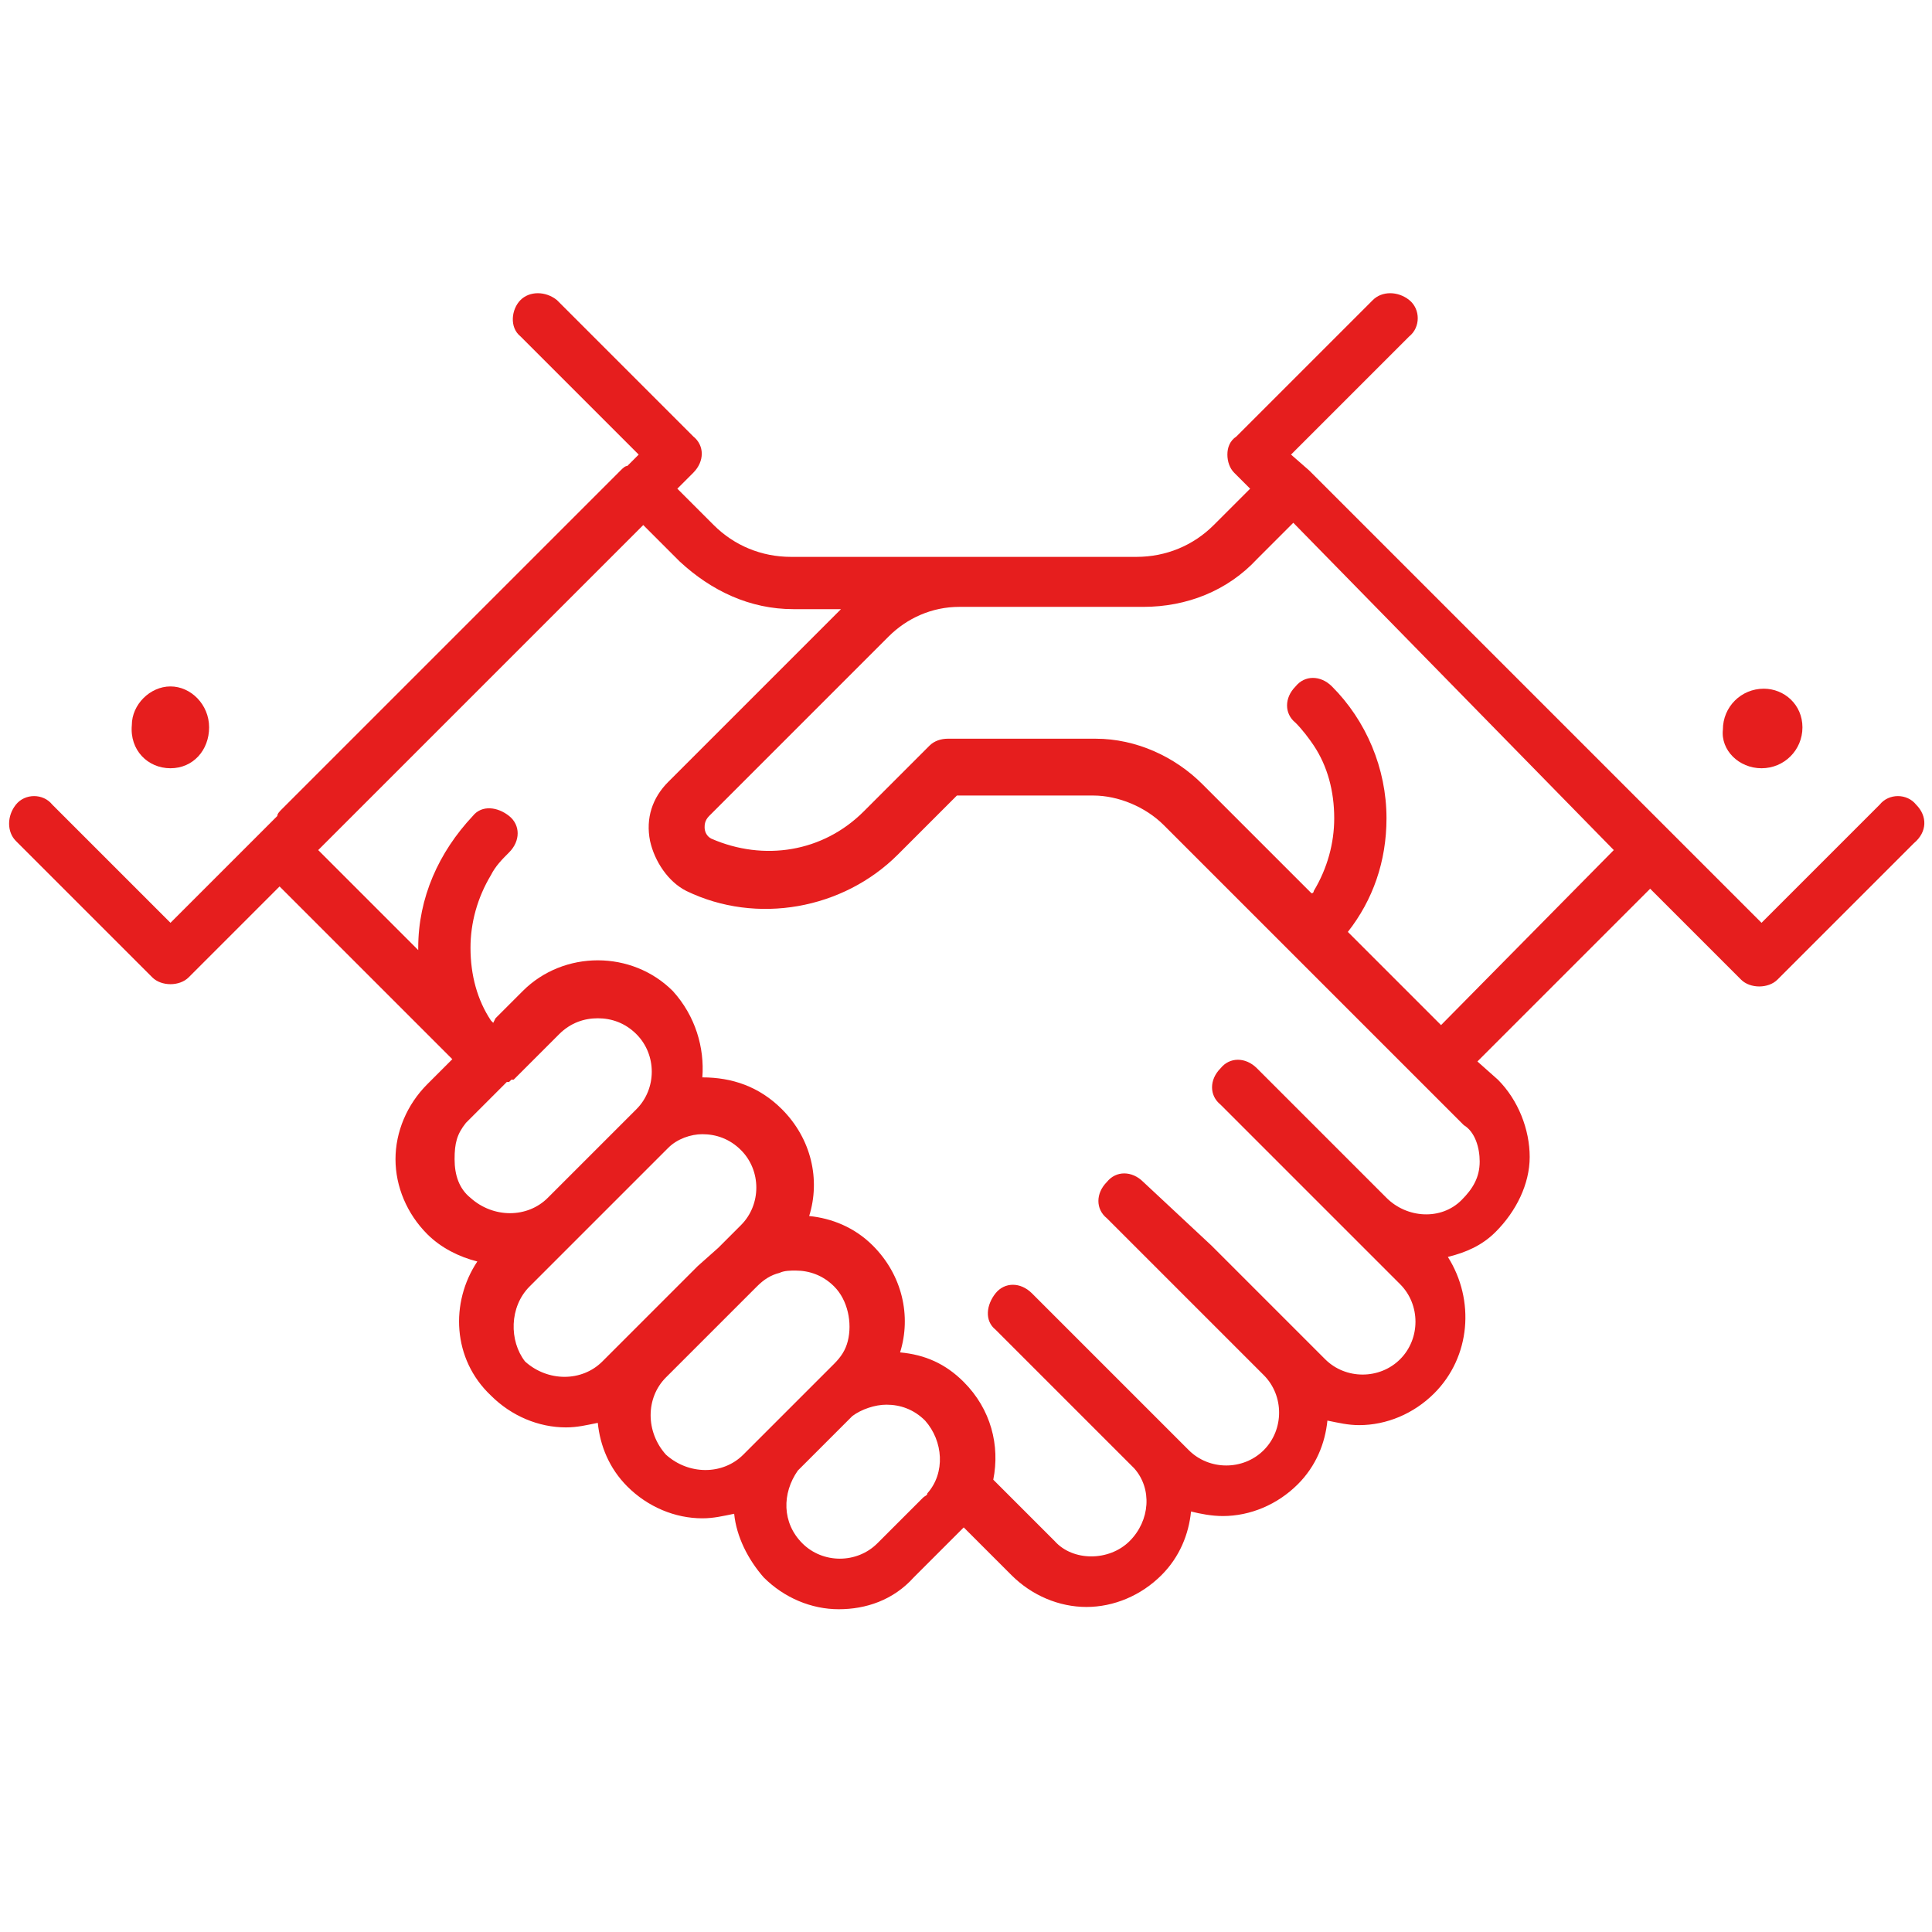 <?xml version="1.0" encoding="utf-8"?>
<!-- Generator: Adobe Illustrator 27.0.1, SVG Export Plug-In . SVG Version: 6.00 Build 0)  -->
<svg version="1.1" id="Ebene_1" xmlns="http://www.w3.org/2000/svg" xmlns:xlink="http://www.w3.org/1999/xlink" x="0px" y="0px"
	 viewBox="0 0 85 85" style="enable-background:new 0 0 85 85;" xml:space="preserve">
<style type="text/css">
	.st0{display:none;}
	.st1{display:inline;fill:#E8441E;}
	.st2{fill:#E61E1E;}
</style>
<g id="Ebene_2_00000066500397764939856270000009414180839555828355_" class="st0">
	<rect x="0" y="0" class="st1" width="85" height="85"/>
</g>
<g id="Ebene_1_00000054962750253409108700000014152300996247376526_">
	<g>
		<path class="st2" d="M7.5,33.8c1,0,1.7-0.8,1.7-1.8c0-1-0.8-1.8-1.7-1.8c0,0,0,0,0,0c-0.9,0-1.7,0.8-1.7,1.7c0,0,0,0,0,0
			C5.7,33,6.5,33.8,7.5,33.8z"/>
		<path class="st2" d="M84.3,35.4c-0.4-0.5-1.2-0.5-1.6,0v0l-5.2,5.2l-3.9-3.9l-0.2-0.2L58.4,21.5l-0.8-0.8L56.8,20l3-3l2.2-2.2v0
			c0.5-0.4,0.5-1.2,0-1.6s-1.2-0.4-1.6,0l-6,6C54.1,19.4,54,19.7,54,20s0.1,0.6,0.3,0.8l0.7,0.7l-1.6,1.6c-0.9,0.9-2.1,1.4-3.4,1.4
			h-5.3H42h-7.2c-1.3,0-2.5-0.5-3.4-1.4l-1.6-1.6l0.7-0.7c0.5-0.5,0.5-1.2,0-1.6l-6-6c-0.5-0.4-1.2-0.4-1.6,0s-0.5,1.2,0,1.6
			l2.2,2.2l3,3l-0.5,0.5c-0.1,0-0.2,0.1-0.3,0.2l-0.8,0.8L12.4,35.6c-0.1,0.1-0.2,0.2-0.2,0.3l-4.7,4.7l-5.2-5.2
			c-0.4-0.5-1.2-0.5-1.6,0c-0.4,0.5-0.4,1.2,0,1.6l6,6c0.2,0.2,0.5,0.3,0.8,0.3c0.3,0,0.6-0.1,0.8-0.3l4-4l7.6,7.6l-1.1,1.1
			c-0.9,0.9-1.4,2.1-1.4,3.3s0.5,2.4,1.4,3.3c0.6,0.6,1.4,1,2.2,1.2c-1.2,1.8-1.1,4.3,0.6,5.9c0.9,0.9,2.1,1.4,3.3,1.4
			c0.5,0,0.9-0.1,1.4-0.2c0.1,1,0.5,2,1.3,2.8c0.9,0.9,2.1,1.4,3.3,1.4c0.5,0,0.9-0.1,1.4-0.2c0.1,1,0.6,2,1.3,2.8
			c0.9,0.9,2.1,1.4,3.3,1.4s2.4-0.4,3.3-1.4l2-2c0.1-0.1,0.1-0.1,0.2-0.2l2.1,2.1c0.9,0.9,2.1,1.4,3.3,1.4s2.4-0.5,3.3-1.4
			c0.8-0.8,1.2-1.8,1.3-2.8c0.4,0.1,0.9,0.2,1.4,0.2c1.2,0,2.4-0.5,3.3-1.4c0.8-0.8,1.2-1.8,1.3-2.8c0.5,0.1,0.9,0.2,1.4,0.2
			c1.2,0,2.4-0.5,3.3-1.4c1.6-1.6,1.8-4.1,0.6-6c0.8-0.2,1.5-0.5,2.1-1.1c0.9-0.9,1.5-2.1,1.5-3.3s-0.5-2.5-1.4-3.4L65,46.7l7.6-7.6
			l4,4c0.2,0.2,0.5,0.3,0.8,0.3s0.6-0.1,0.8-0.3l6-6C84.8,36.6,84.8,35.9,84.3,35.4z M40.8,65.7c0,0.1-0.1,0.1-0.2,0.2l-2,2
			c-0.9,0.9-2.4,0.9-3.3,0c-0.9-0.9-0.9-2.2-0.2-3.2l0.1-0.1l2.2-2.2l0.1-0.1l0,0c0.4-0.3,1-0.5,1.5-0.5c0.6,0,1.2,0.2,1.7,0.7
			C41.5,63.4,41.6,64.8,40.8,65.7z M29.3,60.6l3.2-3.2l0.8-0.8c0.3-0.3,0.6-0.5,1-0.6c0.2-0.1,0.5-0.1,0.7-0.1
			c0.6,0,1.2,0.2,1.7,0.7c0.6,0.6,0.8,1.6,0.6,2.4c-0.1,0.4-0.3,0.7-0.6,1l-0.8,0.8l-0.2,0.2l-2,2l-1,1c-0.9,0.9-2.4,0.9-3.4,0
			C28.4,63,28.4,61.5,29.3,60.6z M20.5,49.4l1.8-1.8c0,0,0,0,0.1,0c0,0,0,0,0.1-0.1l0.1,0l1.6-1.6l0.4-0.4c0.5-0.5,1.1-0.7,1.7-0.7
			c0.6,0,1.2,0.2,1.7,0.7c0.9,0.9,0.9,2.4,0,3.3l-0.1,0.1l-0.2,0.2l-1.6,1.6l-2,2c-0.9,0.9-2.4,0.9-3.4,0c-0.5-0.4-0.7-1-0.7-1.7
			S20.1,49.9,20.5,49.4z M23.3,56.6l2.2-2.2l2-2l1.6-1.6l0.2-0.2c0,0,0.1-0.1,0.1-0.1c0.4-0.4,1-0.6,1.5-0.6c0.6,0,1.2,0.2,1.7,0.7
			c0.9,0.9,0.9,2.4,0,3.3l-0.2,0.2l-0.6,0.6l-0.2,0.2l-0.9,0.8l-3.2,3.2l-1,1c-0.9,0.9-2.4,0.9-3.4,0C22.4,59,22.4,57.5,23.3,56.6z
			 M65.1,51.1c0,0.7-0.3,1.2-0.8,1.7c-0.9,0.9-2.4,0.8-3.3-0.1l-2.8-2.8L55.3,47c-0.5-0.5-1.2-0.5-1.6,0c-0.5,0.5-0.5,1.2,0,1.6
			l2.9,2.9l2.8,2.8c0,0,0.1,0.1,0.1,0.1l2.1,2.1c0.9,0.9,0.9,2.4,0,3.3c-0.9,0.9-2.4,0.9-3.3,0l-1-1l-4-4L50.3,52
			c-0.5-0.5-1.2-0.5-1.6,0c-0.5,0.5-0.5,1.2,0,1.6l2.9,2.9l4,4c0.9,0.9,0.9,2.4,0,3.3c-0.9,0.9-2.4,0.9-3.3,0l-1-1l-2-2l-3.9-3.9
			c-0.5-0.5-1.2-0.5-1.6,0s-0.5,1.2,0,1.6l6,6l0.1,0.1c0.8,0.9,0.7,2.3-0.2,3.2c-0.9,0.9-2.5,0.9-3.3,0l-2.7-2.7
			c0.3-1.5-0.1-3.1-1.3-4.3c-0.8-0.8-1.7-1.2-2.8-1.3c0.5-1.6,0.1-3.4-1.2-4.7c-0.8-0.8-1.8-1.2-2.8-1.3c0.5-1.6,0.1-3.4-1.2-4.7
			c-1-1-2.2-1.4-3.5-1.4c0.1-1.3-0.3-2.7-1.3-3.8c-1.8-1.8-4.8-1.8-6.6,0l-1.2,1.2L21.7,45c0,0-0.1-0.1-0.1-0.1
			c-0.6-0.9-0.9-2-0.9-3.2c0-1.1,0.3-2.2,0.9-3.2c0.2-0.4,0.5-0.7,0.8-1c0.5-0.5,0.5-1.2,0-1.6s-1.2-0.5-1.6,0
			c-1.5,1.6-2.4,3.6-2.4,5.8v0.1L14,37.4l14.3-14.3l1.6,1.6c1.4,1.3,3.1,2.1,5,2.1h2.1l-7.6,7.6c-0.7,0.7-1,1.6-0.8,2.6
			c0.2,0.9,0.8,1.8,1.6,2.2c3.1,1.5,6.9,0.8,9.3-1.6l2.6-2.6l6,0c1.1,0,2.3,0.5,3.1,1.3l5.7,5.7c0,0,0,0,0,0s0,0,0,0l5.6,5.6l0,0
			l1.9,1.9C64.9,49.8,65.1,50.5,65.1,51.1z M63.4,45.1L59.3,41c1.1-1.4,1.7-3.1,1.7-5c0-2.2-0.9-4.3-2.4-5.8c-0.5-0.5-1.2-0.5-1.6,0
			c-0.5,0.5-0.5,1.2,0,1.6c0.3,0.3,0.6,0.7,0.8,1c0.6,0.9,0.9,2,0.9,3.2c0,1.1-0.3,2.2-0.9,3.2c0,0,0,0.1-0.1,0.1l-4.8-4.8
			c-1.2-1.2-2.9-2-4.7-2l-6.5,0c-0.3,0-0.6,0.1-0.8,0.3l-2.9,2.9c-1.8,1.8-4.4,2.2-6.7,1.2c-0.2-0.1-0.3-0.3-0.3-0.5
			c0-0.1,0-0.3,0.2-0.5l7.9-7.9c0.8-0.8,1.9-1.3,3.1-1.3h2.8h5.3c1.9,0,3.7-0.7,5-2.1l1.6-1.6L71,37.4L63.4,45.1z"/>
		<path class="st2" d="M77.5,33.8c1,0,1.8-0.8,1.8-1.8v0c0-1-0.8-1.7-1.7-1.7h0c-1,0-1.8,0.8-1.8,1.8C75.7,33,76.5,33.8,77.5,33.8z"
			/>
	</g>
</g>
</svg>
